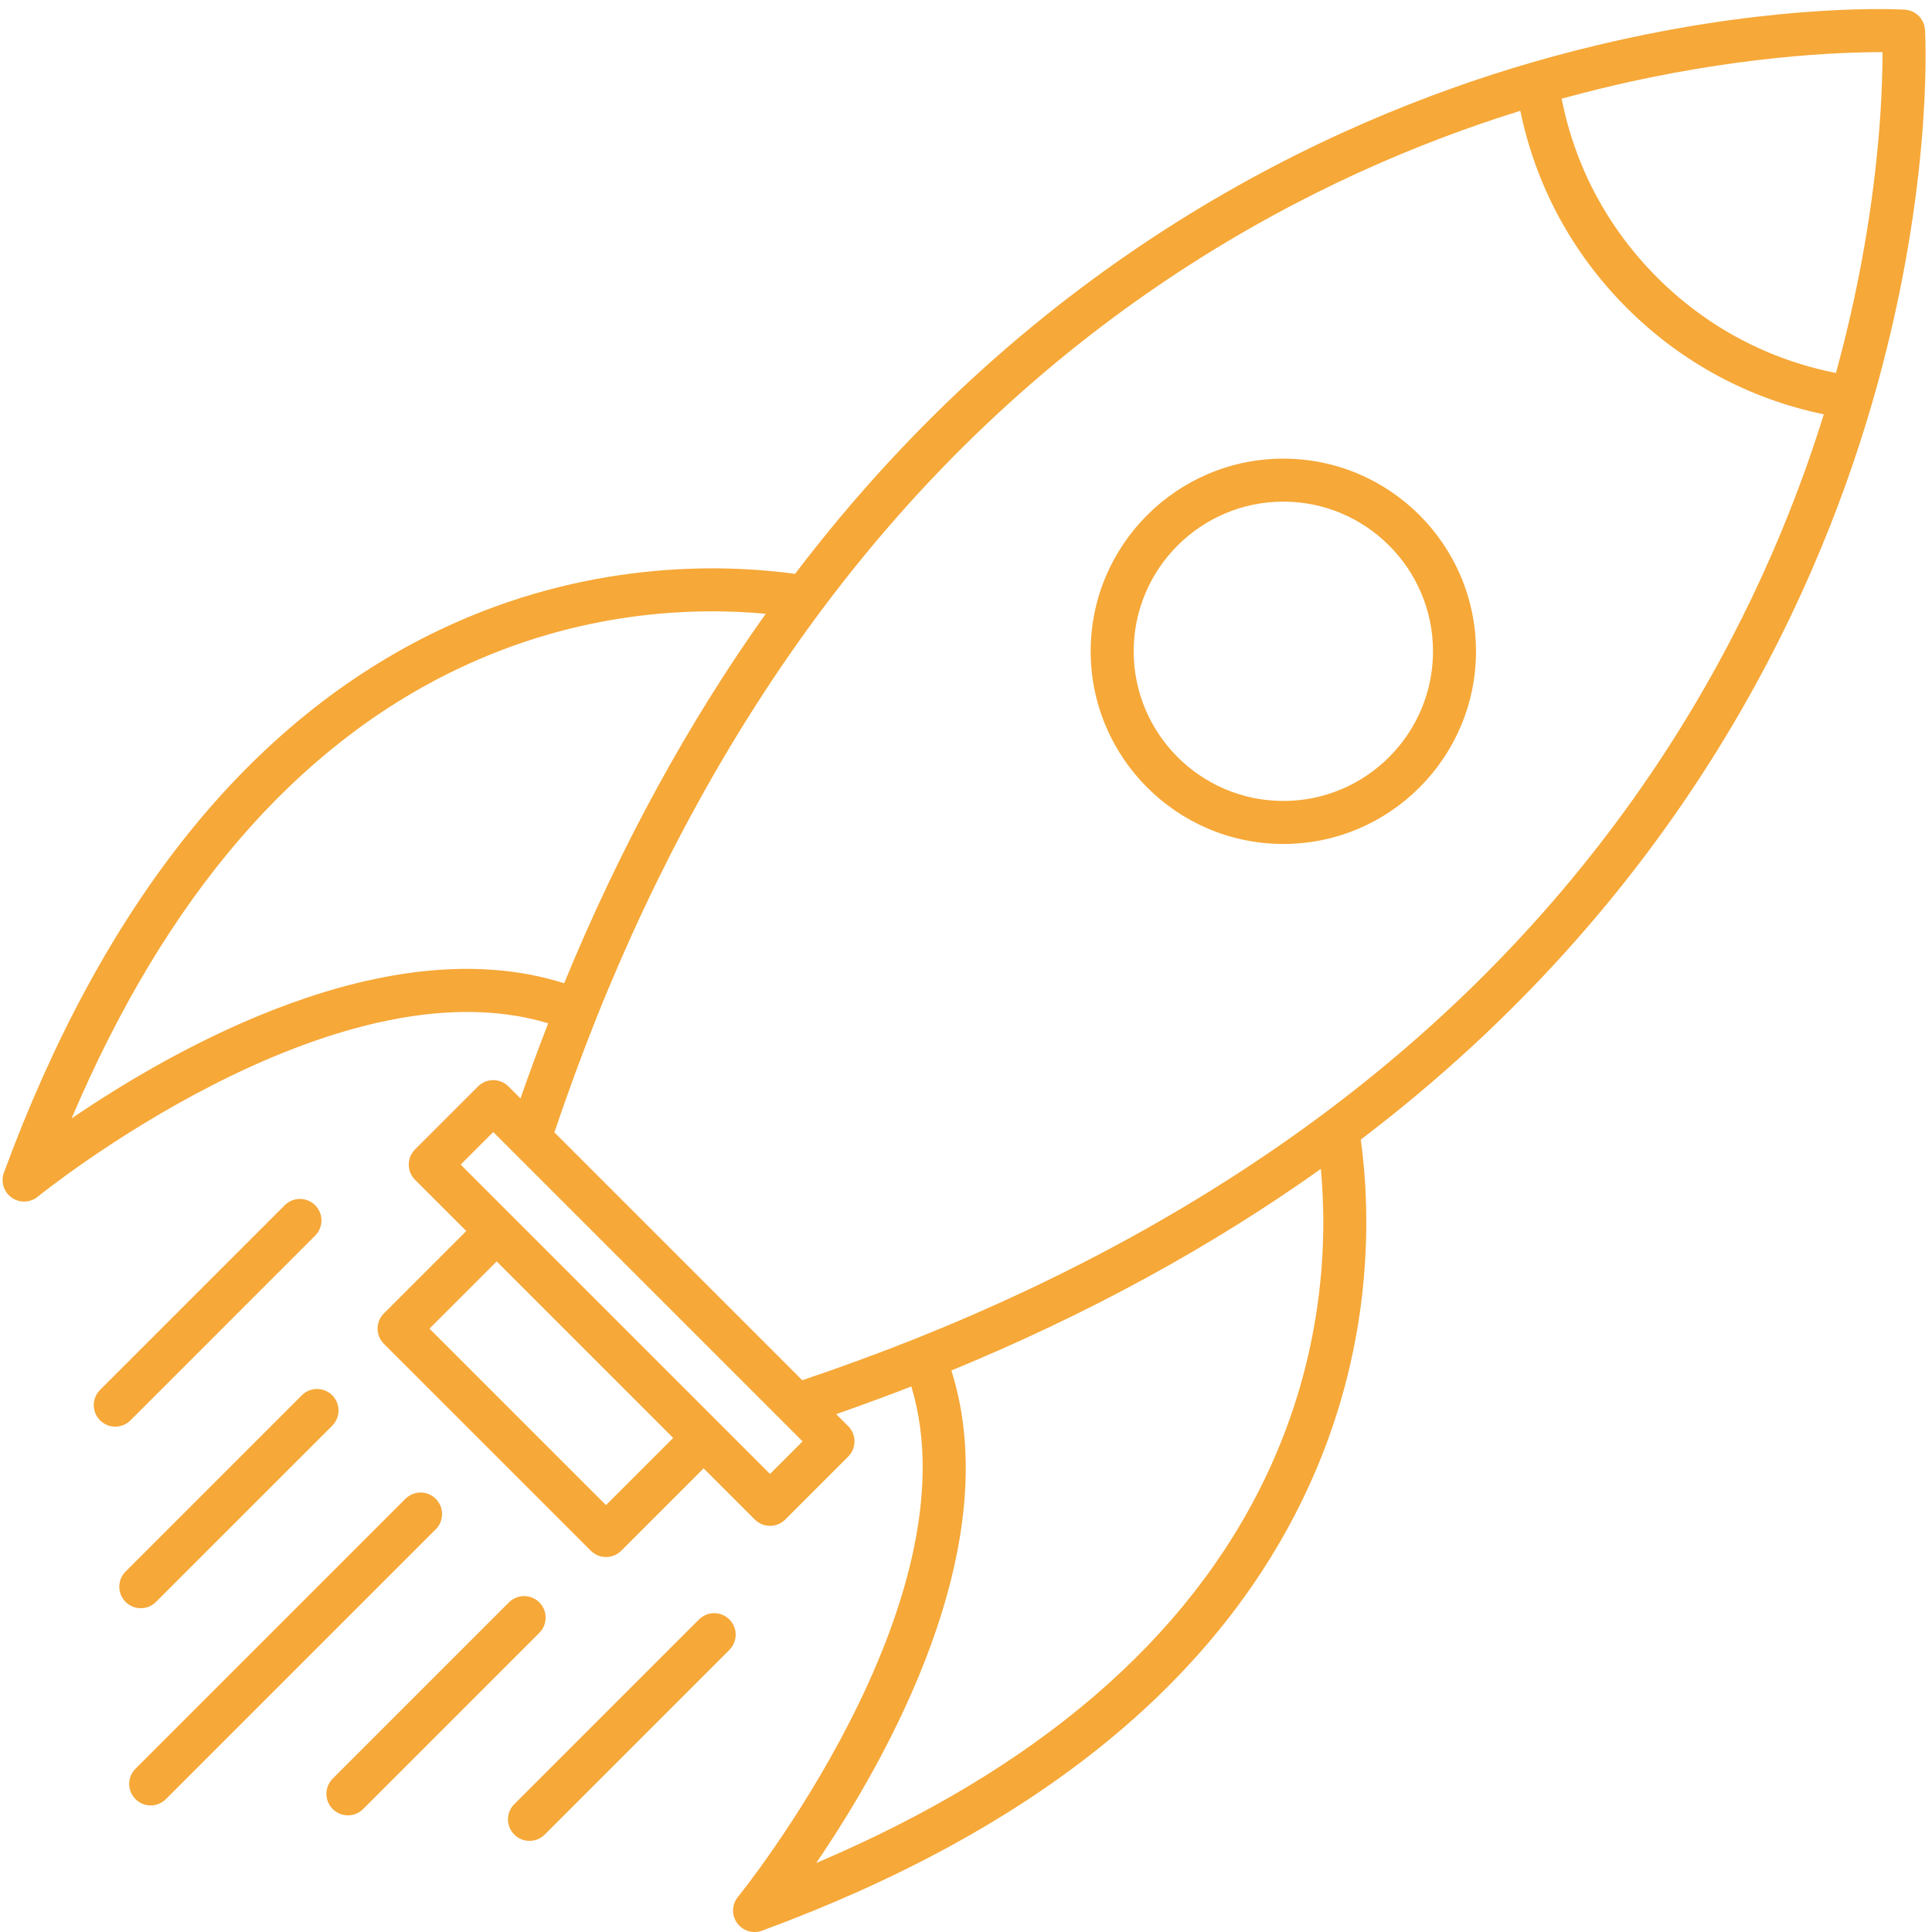 <svg xmlns="http://www.w3.org/2000/svg" xmlns:xlink="http://www.w3.org/1999/xlink" width="500" viewBox="0 0 375 375" height="500" preserveAspectRatio="xMidYMid meet"><path fill="#f6a838" d="M 373.652 5.988 C 373.648 5.895 373.645 5.828 373.641 5.789 C 373.641 5.727 373.621 5.668 373.613 5.605 C 373.602 5.48 373.582 5.359 373.559 5.238 C 373.543 5.152 373.535 5.066 373.512 4.984 C 373.496 4.922 373.469 4.867 373.453 4.805 C 373.418 4.695 373.379 4.59 373.336 4.484 C 373.305 4.406 373.277 4.324 373.238 4.242 C 373.207 4.18 373.172 4.117 373.137 4.055 C 373.086 3.969 373.039 3.883 372.984 3.801 C 372.938 3.723 372.891 3.648 372.836 3.578 C 372.789 3.512 372.738 3.453 372.688 3.391 C 372.633 3.324 372.574 3.254 372.516 3.191 C 372.453 3.125 372.391 3.062 372.324 3 C 372.258 2.938 372.191 2.883 372.125 2.828 C 372.062 2.777 372 2.723 371.938 2.676 C 371.863 2.625 371.789 2.578 371.715 2.527 C 371.629 2.473 371.543 2.426 371.457 2.379 C 371.395 2.344 371.332 2.305 371.27 2.273 C 371.191 2.238 371.109 2.211 371.031 2.176 C 370.922 2.133 370.812 2.098 370.703 2.062 C 370.645 2.043 370.59 2.02 370.531 2.004 C 370.445 1.98 370.359 1.973 370.277 1.957 C 370.152 1.934 370.031 1.914 369.906 1.902 C 369.844 1.895 369.785 1.875 369.723 1.871 C 369.703 1.871 369.539 1.863 369.262 1.852 C 365.562 1.68 341 0.965 306.98 9.516 C 306.52 9.633 306.062 9.746 305.602 9.863 C 305.078 10 304.551 10.137 304.023 10.277 C 303.285 10.469 302.547 10.668 301.801 10.871 C 301.441 10.969 301.086 11.062 300.727 11.16 C 299.562 11.484 298.395 11.812 297.215 12.156 C 297.211 12.156 297.207 12.156 297.207 12.156 C 257.555 23.684 200.773 50.25 154.32 111.383 C 139.82 109.414 113.59 108.789 85.309 122.273 C 48.492 139.832 20.043 175.27 0.762 227.609 C 0.109 229.375 0.723 231.355 2.254 232.449 C 2.984 232.965 3.832 233.223 4.676 233.223 C 5.617 233.223 6.555 232.906 7.32 232.281 C 7.906 231.801 64.609 185.988 106.402 198.621 C 104.555 203.383 102.754 208.254 101.027 213.215 L 98.688 210.875 C 97.059 209.246 94.418 209.246 92.789 210.875 L 80.562 223.098 C 78.934 224.727 78.934 227.371 80.562 229 L 90.504 238.941 L 74.512 254.934 C 72.883 256.562 72.883 259.207 74.512 260.836 L 114.676 300.996 C 115.492 301.812 116.559 302.219 117.625 302.219 C 118.695 302.219 119.762 301.812 120.578 300.996 L 136.57 285.004 L 146.508 294.941 C 147.32 295.754 148.391 296.164 149.457 296.164 C 150.527 296.164 151.594 295.754 152.41 294.941 L 164.633 282.719 C 166.262 281.09 166.262 278.445 164.633 276.816 L 162.297 274.484 C 167.266 272.754 172.137 270.953 176.891 269.109 C 189.523 310.898 143.711 367.605 143.23 368.191 C 142.039 369.645 141.973 371.719 143.062 373.254 C 143.863 374.375 145.141 375.004 146.461 375.004 C 146.945 375.004 147.43 374.922 147.902 374.746 C 200.242 355.465 235.68 327.02 253.238 290.199 C 266.727 261.918 266.098 235.684 264.133 221.188 C 325.27 174.73 351.836 117.945 363.359 78.293 C 374.961 38.367 373.805 8.934 373.652 5.988 Z M 13.898 217.09 C 32.117 174.203 57.309 144.871 88.902 129.809 C 112.52 118.543 134.586 117.84 148.629 119.133 C 133.48 140.41 120.348 164.484 109.504 190.848 C 75.184 179.969 33.859 203.477 13.898 217.09 Z M 117.625 292.145 L 83.363 257.883 L 96.406 244.84 L 130.668 279.102 Z M 149.457 286.09 L 139.523 276.156 C 139.52 276.152 139.52 276.152 139.52 276.152 L 99.359 235.992 C 99.359 235.992 99.359 235.988 99.359 235.988 C 99.355 235.988 99.355 235.988 99.352 235.984 L 89.414 226.047 L 95.738 219.727 L 155.777 279.766 Z M 245.703 286.609 C 230.637 318.203 201.305 343.391 158.422 361.613 C 172.035 341.648 195.539 300.324 184.66 266.008 C 211.027 255.164 235.102 242.027 256.379 226.883 C 257.672 240.926 256.969 262.992 245.703 286.609 Z M 257.145 216.008 C 234.098 233.227 207.418 247.953 177.844 259.777 C 170.75 262.609 163.312 265.336 155.719 267.906 L 107.605 219.793 C 110.168 212.215 112.895 204.777 115.734 197.668 C 127.559 168.094 142.285 141.414 159.5 118.367 C 203.148 59.941 256.504 33.48 295.094 21.508 C 298.09 36.02 305.164 49.164 315.754 59.758 C 326.344 70.348 339.492 77.422 354.004 80.418 C 342.031 119.008 315.57 172.363 257.145 216.008 Z M 365.391 10.742 C 365.387 10.945 365.387 11.16 365.387 11.375 C 365.387 11.531 365.383 11.684 365.383 11.844 C 365.379 12.215 365.375 12.598 365.367 13.004 C 365.363 13.117 365.363 13.246 365.359 13.363 C 365.352 13.684 365.348 14.012 365.336 14.352 C 365.332 14.523 365.328 14.703 365.324 14.879 C 365.312 15.199 365.305 15.523 365.293 15.859 C 365.285 16.035 365.281 16.211 365.273 16.395 C 365.258 16.879 365.238 17.379 365.215 17.895 C 365.211 17.957 365.207 18.02 365.203 18.082 C 365.18 18.602 365.152 19.137 365.125 19.684 C 365.113 19.863 365.105 20.051 365.094 20.234 C 365.07 20.664 365.043 21.105 365.016 21.551 C 365.004 21.75 364.992 21.945 364.977 22.145 C 364.941 22.695 364.902 23.258 364.859 23.832 C 364.855 23.926 364.848 24.012 364.84 24.105 C 364.793 24.766 364.738 25.449 364.68 26.141 C 364.664 26.336 364.645 26.539 364.629 26.734 C 364.582 27.258 364.535 27.793 364.484 28.332 C 364.461 28.562 364.441 28.793 364.418 29.023 C 364.359 29.629 364.301 30.246 364.234 30.875 C 364.219 31.02 364.203 31.156 364.188 31.301 C 364.105 32.07 364.02 32.859 363.926 33.66 C 363.906 33.855 363.879 34.055 363.855 34.25 C 363.781 34.871 363.707 35.5 363.625 36.137 C 363.594 36.391 363.559 36.648 363.527 36.91 C 363.441 37.562 363.352 38.227 363.258 38.898 C 363.23 39.098 363.207 39.293 363.176 39.492 C 363.055 40.359 362.926 41.242 362.793 42.137 C 362.766 42.309 362.738 42.484 362.711 42.656 C 362.602 43.387 362.484 44.125 362.363 44.875 C 362.316 45.148 362.273 45.422 362.227 45.699 C 362.109 46.41 361.984 47.129 361.859 47.855 C 361.82 48.09 361.777 48.328 361.734 48.562 C 361.566 49.527 361.387 50.5 361.203 51.484 C 361.184 51.582 361.164 51.676 361.148 51.773 C 360.98 52.656 360.805 53.551 360.621 54.453 C 360.566 54.73 360.508 55.008 360.453 55.285 C 360.293 56.062 360.129 56.844 359.961 57.633 C 359.906 57.895 359.852 58.156 359.793 58.418 C 359.344 60.492 358.855 62.605 358.332 64.758 C 358.266 65.035 358.195 65.312 358.129 65.59 C 357.922 66.422 357.711 67.266 357.492 68.113 C 357.418 68.395 357.344 68.68 357.27 68.965 C 356.988 70.051 356.699 71.145 356.395 72.246 C 356.391 72.254 356.391 72.266 356.387 72.273 C 356.375 72.312 356.363 72.352 356.355 72.391 C 343.176 69.805 331.242 63.441 321.652 53.855 C 312.066 44.266 305.703 32.332 303.117 19.156 C 304.301 18.828 305.477 18.516 306.641 18.211 C 306.832 18.164 307.02 18.113 307.211 18.066 C 308.23 17.801 309.246 17.547 310.25 17.301 C 310.344 17.277 310.441 17.25 310.539 17.227 C 336.793 10.816 357.246 10.102 365.387 10.121 C 365.387 10.168 365.387 10.211 365.391 10.262 C 365.391 10.418 365.391 10.578 365.391 10.742 Z M 365.391 10.742 " fill-opacity="1" fill-rule="nonzero"></path><path fill="#f6a838" d="M 249.094 89.023 C 228.477 89.023 211.699 105.797 211.699 126.418 C 211.699 147.035 228.477 163.812 249.094 163.812 C 269.715 163.812 286.488 147.035 286.488 126.418 C 286.488 105.797 269.715 89.023 249.094 89.023 Z M 249.094 155.465 C 233.078 155.465 220.047 142.434 220.047 126.418 C 220.047 110.398 233.078 97.367 249.094 97.367 C 265.113 97.367 278.145 110.398 278.145 126.418 C 278.145 142.434 265.113 155.465 249.094 155.465 Z M 249.094 155.465 " fill-opacity="1" fill-rule="nonzero"></path><path fill="#f6a838" d="M 84.586 290.926 C 82.957 289.293 80.316 289.293 78.684 290.926 L 26.301 343.309 C 24.668 344.938 24.668 347.578 26.301 349.207 C 27.113 350.023 28.184 350.43 29.25 350.43 C 30.316 350.43 31.387 350.023 32.203 349.207 L 84.586 296.824 C 86.215 295.195 86.215 292.555 84.586 290.926 Z M 84.586 290.926 " fill-opacity="1" fill-rule="nonzero"></path><path fill="#f6a838" d="M 104.684 311.023 C 103.055 309.395 100.414 309.395 98.785 311.023 L 64.578 345.23 C 62.949 346.859 62.949 349.504 64.578 351.133 C 65.395 351.945 66.461 352.355 67.527 352.355 C 68.598 352.355 69.664 351.945 70.48 351.133 L 104.688 316.926 C 106.316 315.297 106.316 312.652 104.684 311.023 Z M 104.684 311.023 " fill-opacity="1" fill-rule="nonzero"></path><path fill="#f6a838" d="M 141.574 314.34 C 139.945 312.707 137.305 312.707 135.672 314.34 L 99.824 350.188 C 98.191 351.816 98.191 354.461 99.824 356.09 C 100.637 356.902 101.707 357.312 102.773 357.312 C 103.844 357.312 104.91 356.902 105.727 356.09 L 141.574 320.238 C 143.203 318.609 143.203 315.969 141.574 314.34 Z M 141.574 314.34 " fill-opacity="1" fill-rule="nonzero"></path><path fill="#f6a838" d="M 61.172 239.836 C 62.801 238.207 62.801 235.566 61.172 233.938 C 59.543 232.305 56.902 232.305 55.27 233.938 L 19.422 269.785 C 17.793 271.414 17.793 274.059 19.422 275.688 C 20.238 276.5 21.305 276.91 22.371 276.91 C 23.441 276.91 24.508 276.5 25.324 275.688 Z M 61.172 239.836 " fill-opacity="1" fill-rule="nonzero"></path><path fill="#f6a838" d="M 30.277 310.93 L 64.484 276.727 C 66.113 275.094 66.113 272.453 64.484 270.824 C 62.855 269.195 60.211 269.195 58.582 270.824 L 24.379 305.031 C 22.746 306.66 22.746 309.301 24.379 310.93 C 25.191 311.746 26.262 312.152 27.328 312.152 C 28.398 312.152 29.465 311.746 30.277 310.93 Z M 30.277 310.93 " fill-opacity="1" fill-rule="nonzero"></path></svg>